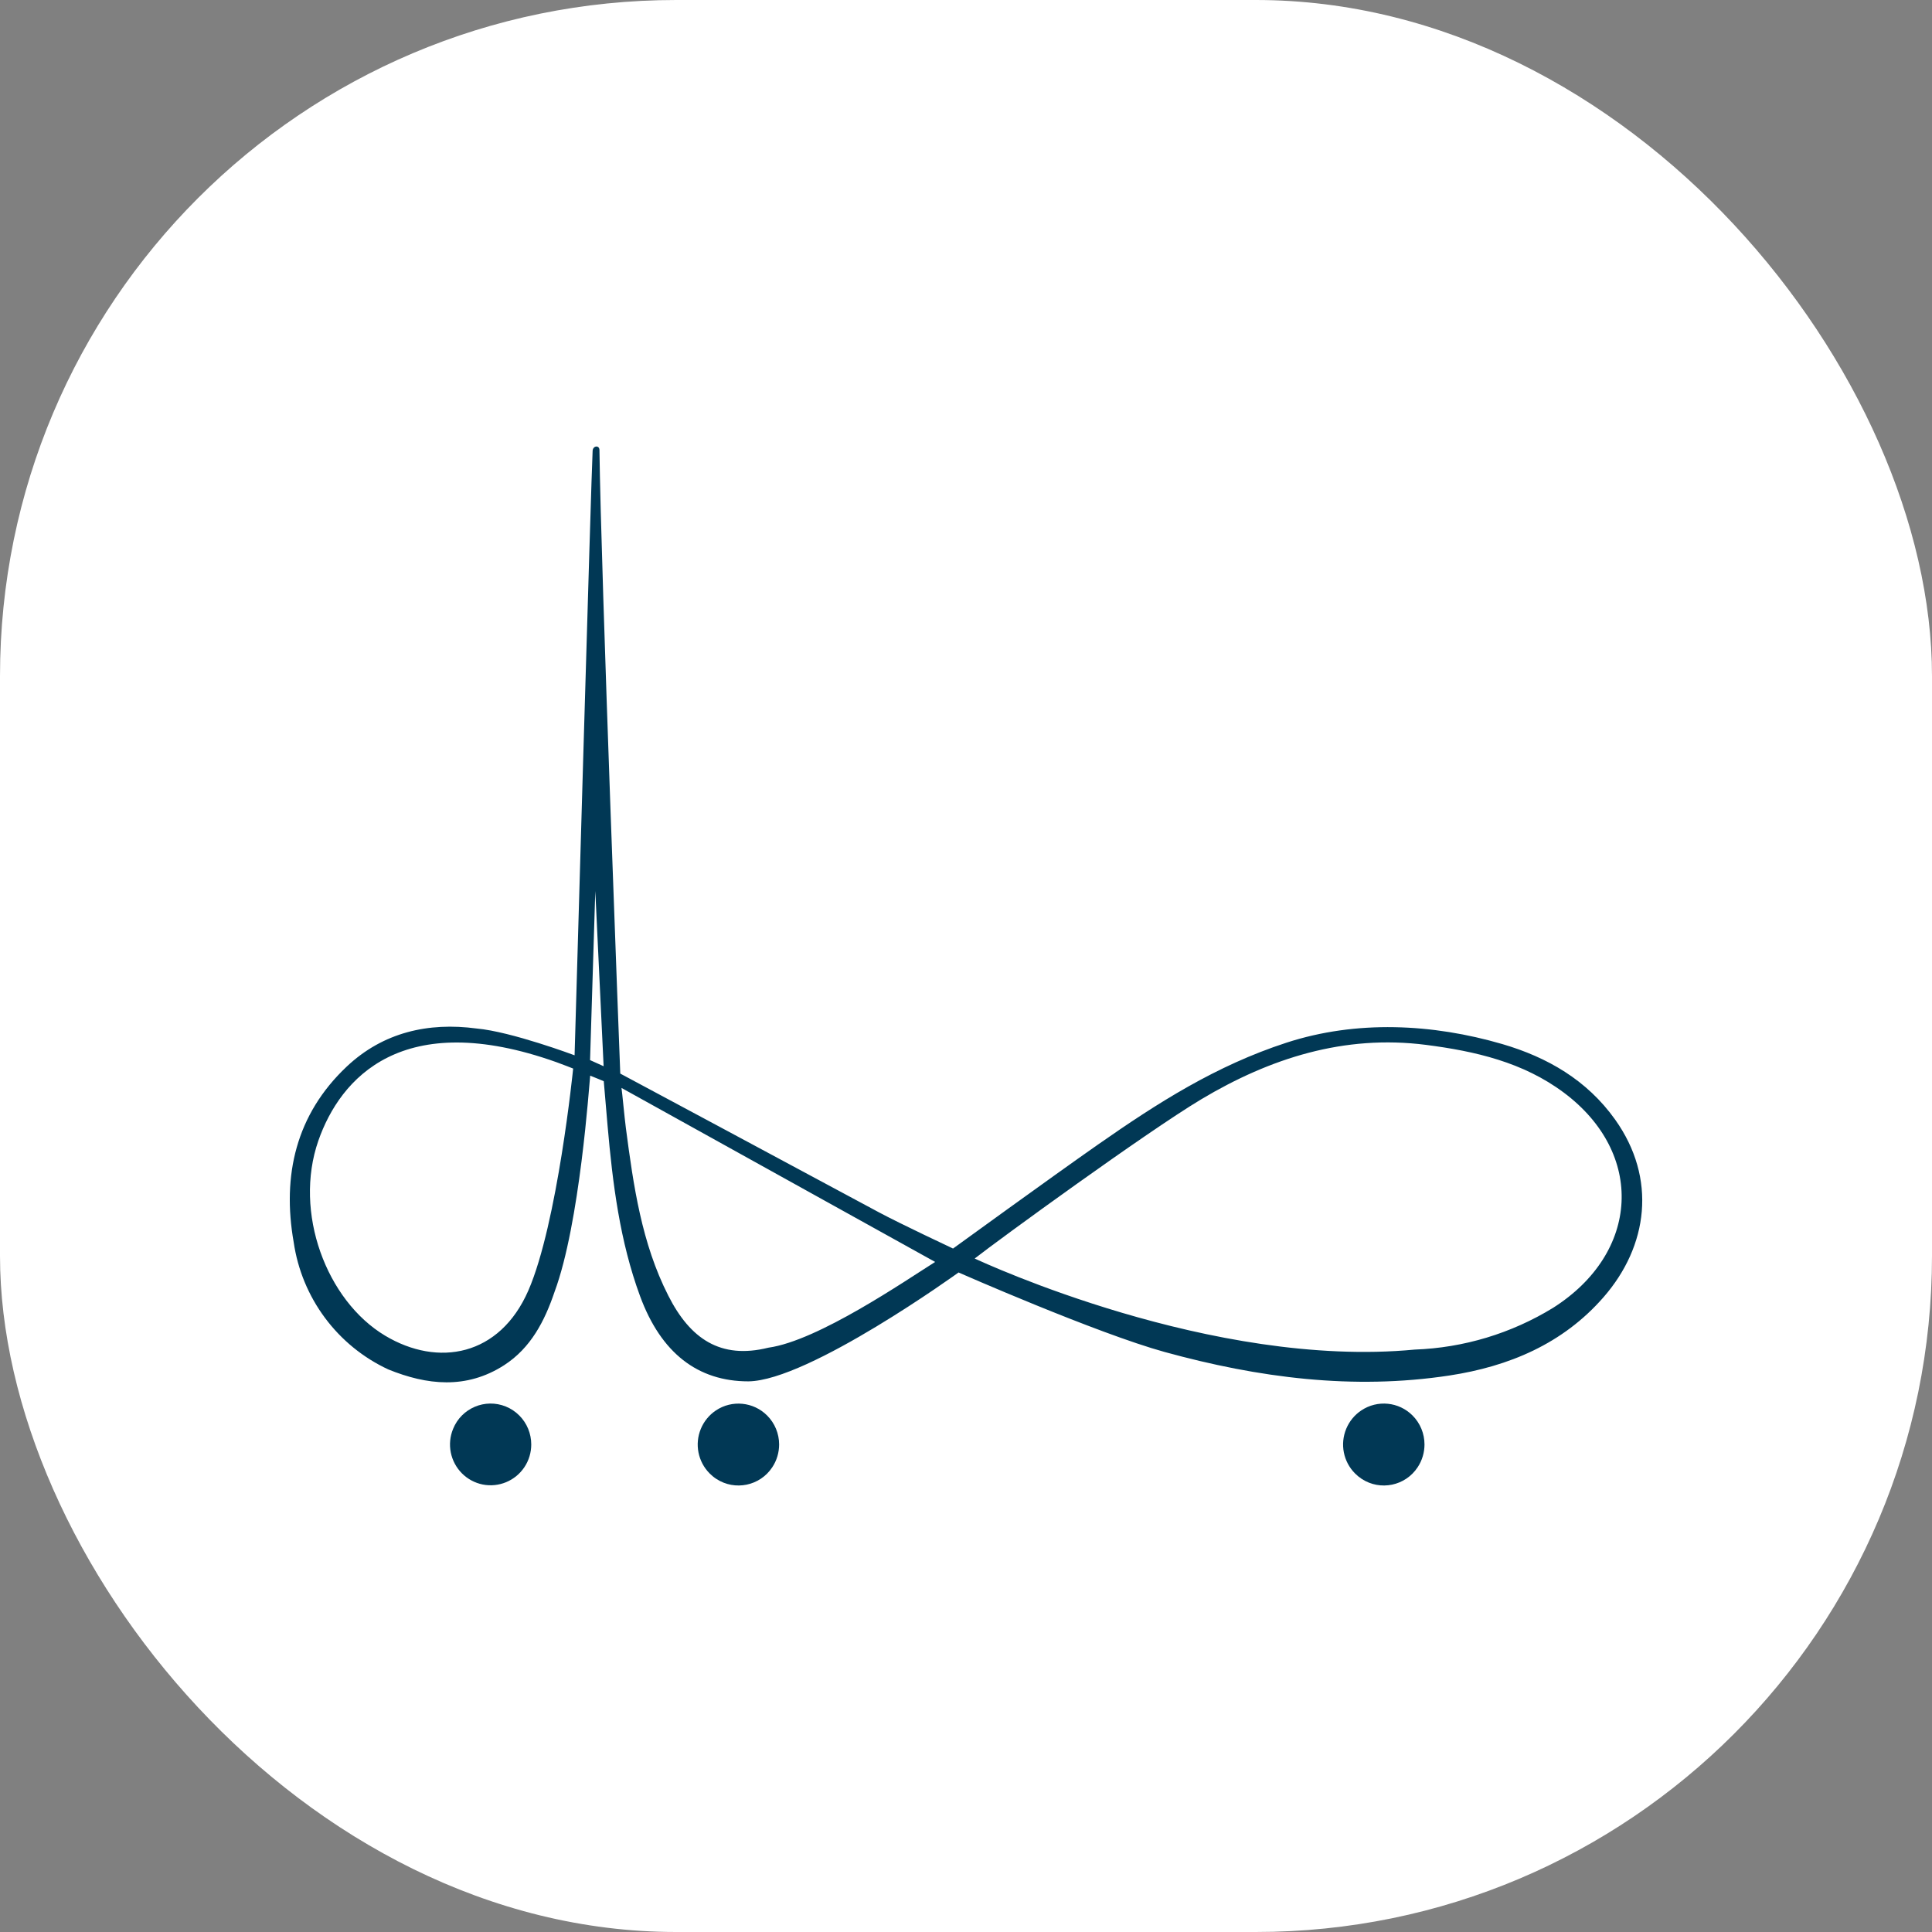 <svg xmlns="http://www.w3.org/2000/svg" version="1.1" xmlns:xlink="http://www.w3.org/1999/xlink" xmlns:svgjs="http://svgjs.dev/svgjs" width="1000" height="1000"><rect width="100%" height="100%" fill="#808080" stroke="none"/><g clip-path="url(#SvgjsClipPath1015)"><rect width="1000" height="1000" fill="#ffffff"></rect><g transform="matrix(9.885,0,0,9.885,150,231.122)"><svg xmlns="http://www.w3.org/2000/svg" version="1.1" xmlns:xlink="http://www.w3.org/1999/xlink" xmlns:svgjs="http://svgjs.dev/svgjs" width="70.817" height="54.403"><svg id="Layer_1" data-name="Layer 1" xmlns="http://www.w3.org/2000/svg" viewBox="0 0 70.817 54.403">
  <path d="M59.415,52.253c0,.424-.124.839-.357,1.192-.642.979-1.955,1.252-2.934.61-.125-.082-.241-.177-.346-.283-.612-.614-.794-1.536-.462-2.337.162-.391.435-.726.787-.961.845-.568,1.973-.456,2.69.267.398.4.622.945.622,1.512Z" fill="#013855" fill-rule="evenodd"></path>
  <path d="M57.844,52.588v.335h-1.075v-.047c.099-.12.21-.272.337-.46.091-.126.172-.259.242-.398.031-.071.047-.147.048-.224.001-.092-.05-.177-.132-.218-.026-.012-.054-.017-.083-.017-.153.015-.295.088-.396.203v-.343c.134-.095.292-.149.456-.155.137-.007.271.037.377.123.094.087.145.212.139.34-.06.323-.213.621-.44.857,0,0,.527.004.527.004Z" fill="#013855"></path>
  <path d="M12.643,52.253c0,.423-.124.837-.358,1.188-.477.717-1.338,1.076-2.183.91-.413-.083-.793-.287-1.09-.586-.609-.613-.791-1.532-.46-2.33.439-1.084,1.674-1.607,2.758-1.168.267.108.508.269.711.474.398.4.622.945.622,1.512Z" fill="#013855" fill-rule="evenodd"></path>
  <path d="M10.683,51.296v1.632h-.362v-1.632h.362Z" fill="#013855"></path>
  <path d="M15.73,32.93c-.056.491-.536,7.745-1.865,11.327-.516,1.524-1.238,2.94-2.643,3.847-1.984,1.276-4.047,1.041-6.067.22-1.312-.61-2.451-1.538-3.314-2.7-.865-1.164-1.428-2.525-1.637-3.96-.615-3.487.115-6.687,2.777-9.197,1.909-1.799,4.277-2.33,6.797-1.994,1.825.163,5.134,1.404,5.134,1.404,0,0,.881-30.654.945-31.66.02-.267.353-.299.357-.035.075,6.284,1.09,32.652,1.09,32.652,0,0,9.258,4.956,13.531,7.258,1.123.603,3.893,1.903,3.893,1.903,0,0,5.158-3.745,7.586-5.442,3.147-2.198,6.19-4.137,9.864-5.334,3.674-1.197,7.654-.998,11.316.071,2.345.687,4.428,1.88,5.904,3.954,2.195,3.085,1.726,6.623-.607,9.297-2.135,2.45-4.968,3.627-8.066,4.101-5.051.77-10.007.12-14.911-1.229-3.571-.985-10.797-4.165-10.797-4.165,0,0-7.852,5.674-11.006,5.701-2.64,0-4.571-1.476-5.67-4.46-1.06-2.877-1.437-5.897-1.703-8.937l-.198-2.319s-.528-.223-.71-.29c0,0,0-.013,0-.013ZM35.862,42.518c.453.207,12.435,5.777,23.038,4.768,2.564-.092,5.062-.845,7.249-2.187,4.55-2.888,4.817-8.087.563-11.267-2.135-1.596-4.646-2.17-7.225-2.502-4.274-.546-8.158.699-11.753,2.845-2.869,1.716-10.598,7.345-11.872,8.343ZM1.497,36.342c-1.313,3.766.425,8.378,3.492,10.214,2.777,1.663,6.003,1.077,7.503-2.366,1.528-3.512,2.345-11.619,2.345-11.619,0,0-.54-.215-.877-.335-8.074-2.873-11.32.842-12.463,4.106ZM17.368,33.585c.036.219.155,1.532.23,2.102.397,3.017.822,6.029,2.223,8.778,1.138,2.246,2.721,3.347,5.241,2.721,2.603-.363,7.166-3.507,8.73-4.489,0,0-16.424-9.112-16.424-9.112ZM15.722,32.128l.71.32-.436-9.177s-.274,8.857-.274,8.857ZM25.622,52.253c0,.424-.123.839-.357,1.192-.642.979-1.956,1.252-2.935.61-.124-.081-.239-.176-.344-.281-.612-.614-.795-1.535-.464-2.336.161-.391.434-.726.785-.962.844-.568,1.973-.456,2.69.265.399.4.624.945.625,1.512Z" fill="#013855" fill-rule="evenodd"></path>
</svg></svg></g></g><defs><clipPath id="SvgjsClipPath1015"><rect width="1000" height="1000" x="0" y="0" rx="350" ry="350"></rect></clipPath></defs></svg>